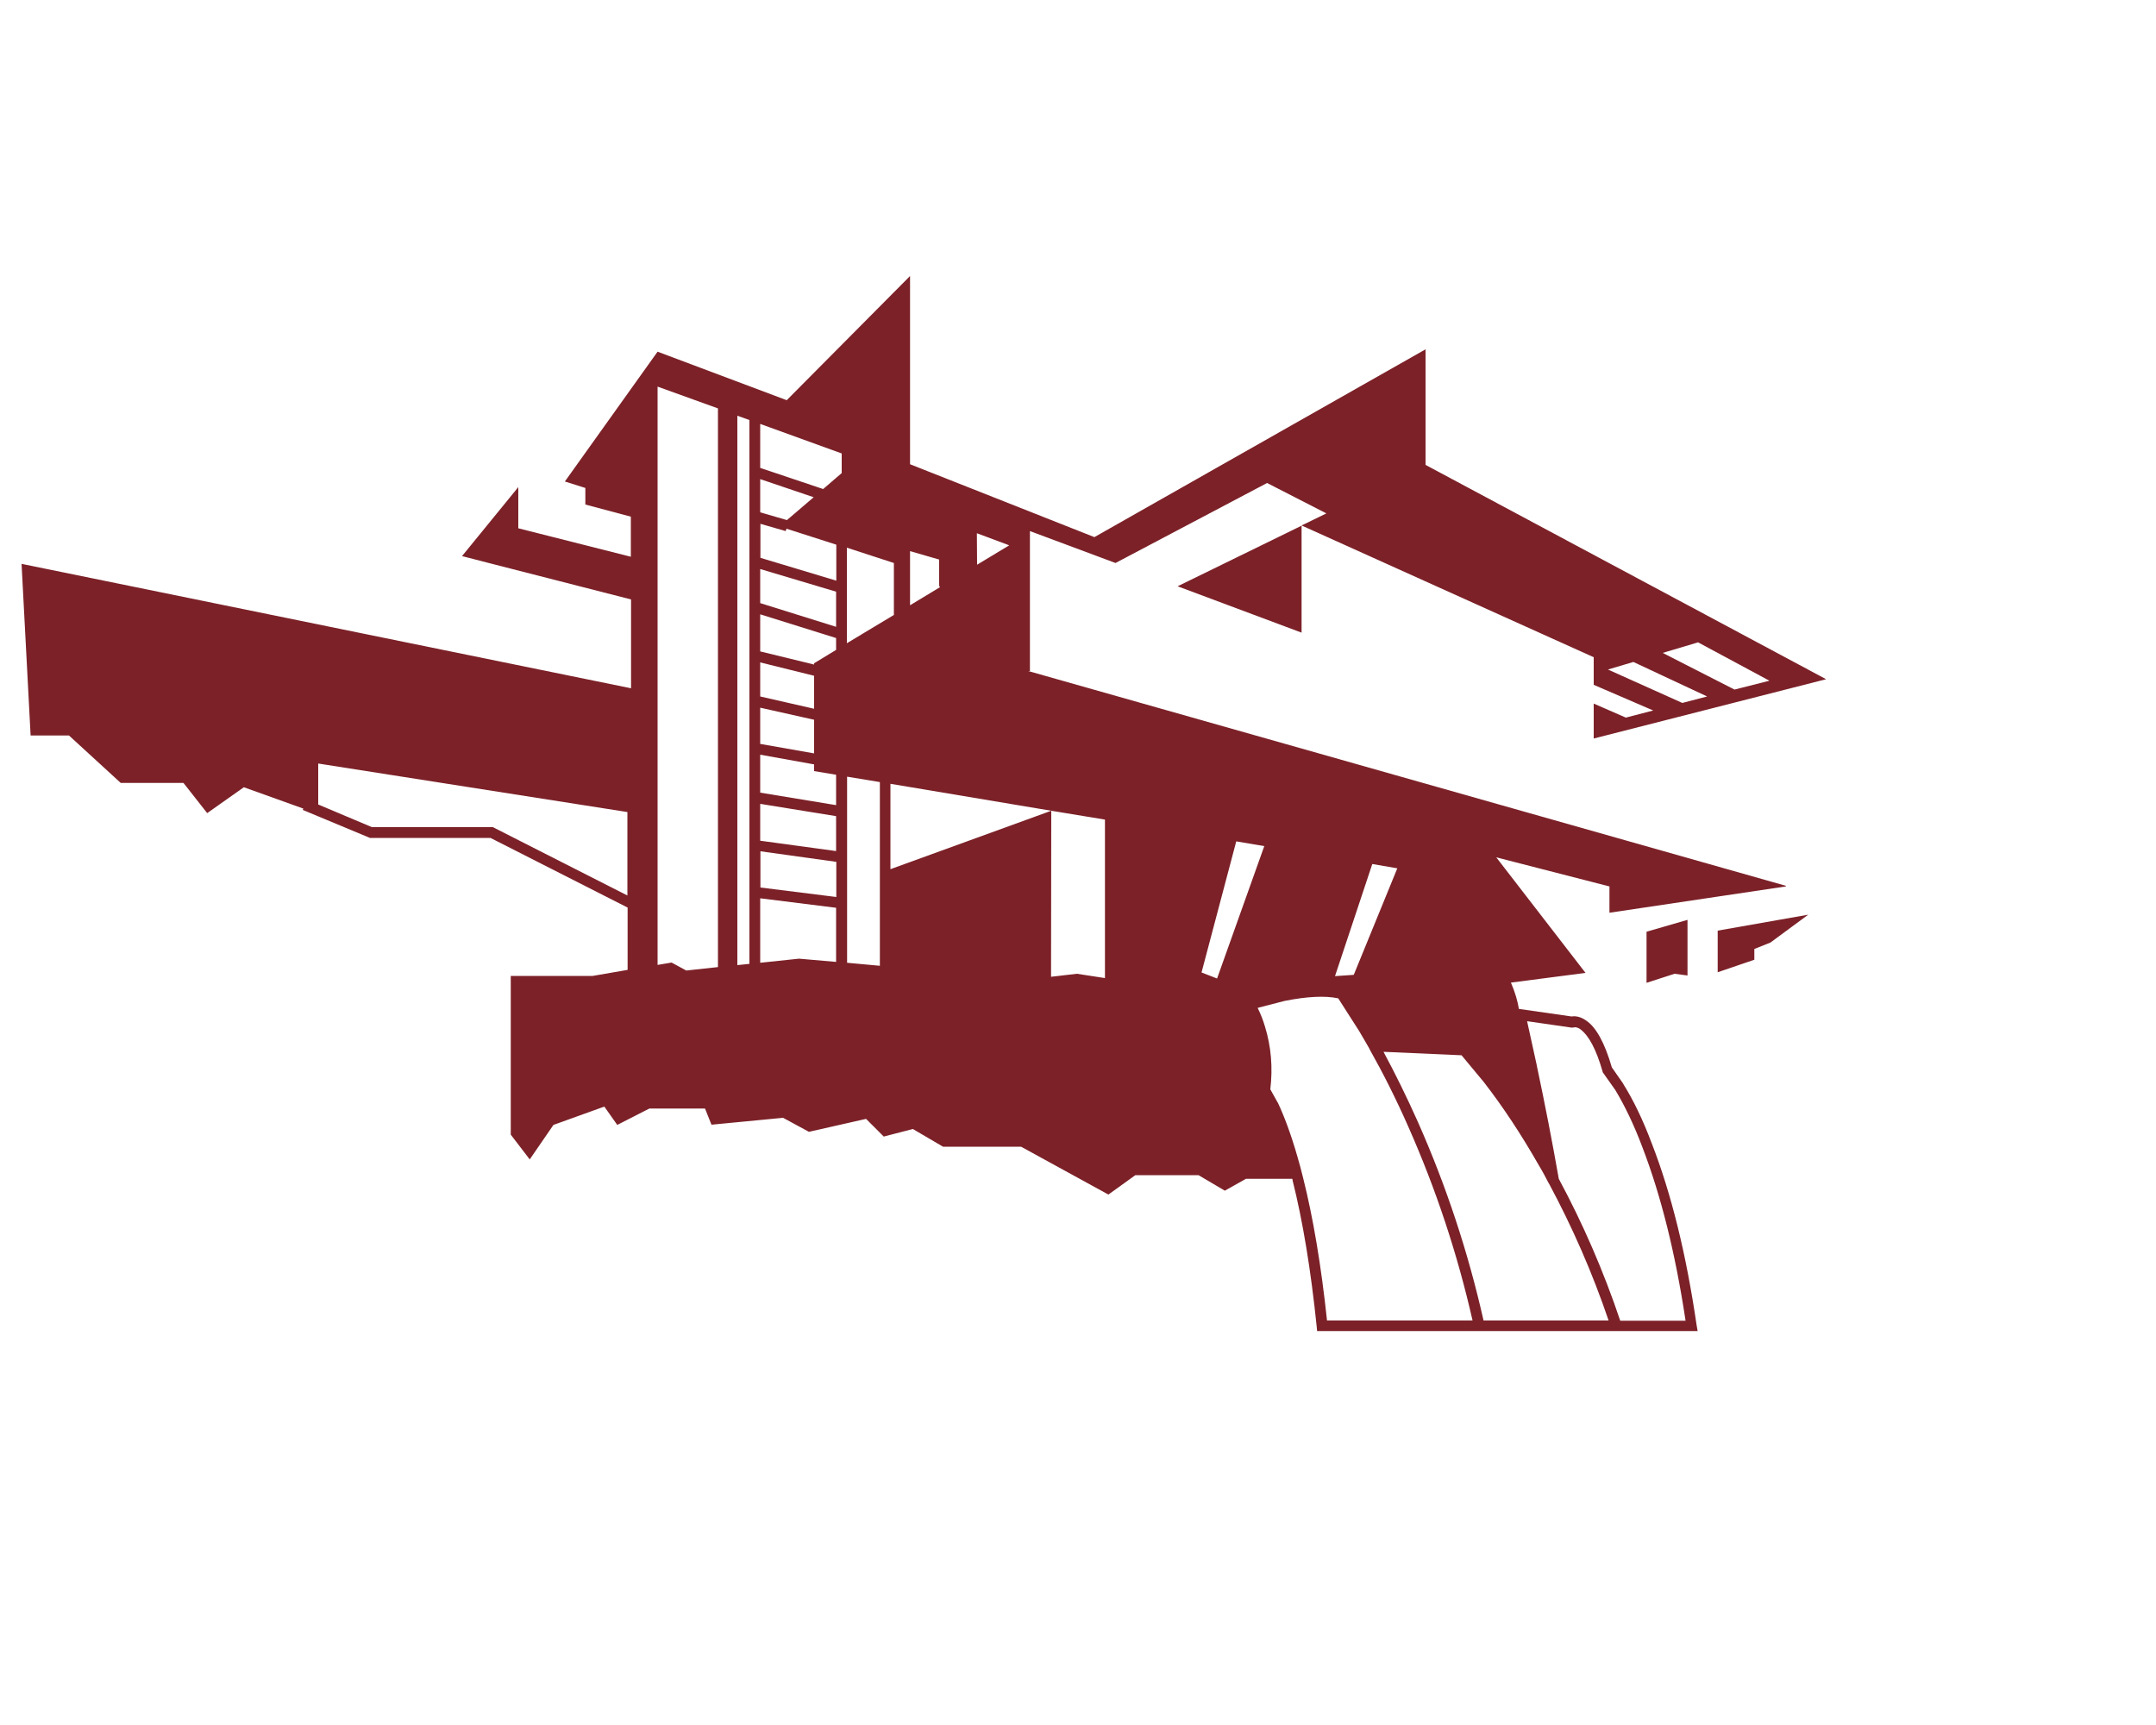 <?xml version="1.0" encoding="utf-8"?>
<!-- Generator: Adobe Illustrator 23.0.1, SVG Export Plug-In . SVG Version: 6.00 Build 0)  -->
<svg version="1.1" id="Layer_1" xmlns="http://www.w3.org/2000/svg" xmlns:xlink="http://www.w3.org/1999/xlink" x="0px" y="0px"
	 viewBox="0 0 1000 800" style="enable-background:new 0 0 1000 800;" xml:space="preserve">
<style type="text/css">
	.st0{fill:#7C2128;}
</style>
<g id="final_fill">
	<g transform="matrix( 1, 0, 0, 1, 0,0) ">
		<g>
			<g id="Layer1_0_FILL">
				<path class="st0" d="M603.7,293.4v-49.6l-57.5,28.1L603.7,293.4 M739.2,304.8v12.8l27.6,11.9l-12.7,3.3l-14.9-6.5v16.2L847,315
					l-185.8-99.4V162l-153.6,87.1l-85.5-33.8V128l-57.2,57.6L305,163.1l-43,60.2l9.5,3v7.7l21.1,5.6v18.6L240.4,245v-19.1l-26.1,32
					l12,3.1l66.4,17v41.2L10,261.5l4.2,79.6H32l24,22h29.1l11,14l17-12l27.6,9.9l-0.3,0.6l31.2,13h55.9l63.6,32.3v28.9l-16.2,2.8
					h-38v73.6l8.8,11.5l11-16l23.6-8.5l6,8.5l14.9-7.6h25.8l3,7.5l33.2-3.2l12,6.5l26.5-6l8.2,8.2l13.5-3.5l14,8.2h36.2l40.5,22.2
					l12.5-9h29.3l12.2,7.2l9.8-5.5h21.5c0.1,0.2,0.1,0.4,0.1,0.6c4.8,19.1,8.5,41.7,11.2,67.8l0.2,2.2h74.8c0.2,0,0.3,0,0.4,0h101.3
					l-0.5-2.9c-4.8-32.8-11.7-60.8-20.8-84.2c-4.1-10.9-8.5-20-13.2-27.5v-0.1l0,0l-5.3-7.6c-3.3-11.4-7.3-18.6-11.9-21.7
					c-1.8-1.3-3.6-1.9-5.3-2h-0.2l-1.3,0.1l-24.4-3.5c-0.6-3.7-1.8-7.8-3.7-12.2l34.6-4.5l0,0L694,397.6l52.5,13.5v12.2l81.8-12.2
					v-0.3l-351.4-99.6h0.8v-64.9l39.7,14.8l70.3-37.1l27.5,14.1l-11.5,5.6L739.2,304.8 M804.5,319.8l-33.3-17l16.4-4.9l33.1,17.8
					L804.5,319.8 M791.8,323l-11.5,3l-34.5-15.5l11.8-3.5L791.8,323 M729.1,476.6l1.6-0.2c0.8,0.1,1.6,0.4,2.4,1l0.1,0.1
					c3.8,2.9,7.2,9.3,10.1,19.4l0.1,0.4l5.8,8.2c4.4,7.3,8.7,16.2,12.6,26.6c8.6,22.4,15.3,49.2,20,80.4h-30.3
					c-7.7-22.9-17.2-44.8-28.5-65.8c-3-17.1-6.4-34.6-10.2-52.5v-0.1l-4.5-20.5L729.1,476.6 M654.5,403.8L654.5,403.8L654.5,403.8
					L654.5,403.8 M718.3,548.7c0,0.1,0.1,0.1,0.1,0.1l0,0l0,0c10.9,20.3,20.2,41.5,27.7,63.6h-58c-7.1-31.5-17.2-62.2-30.5-92.2
					c-5.1-11.4-10.4-22.2-15.9-32.4l36.2,1.6l10.3,12.4c9,11.6,17.5,24.5,25.7,38.9C715.5,543.3,716.9,546,718.3,548.7 M653.1,522.3
					c13,29.3,22.9,59.3,29.9,90.1h-67.5c-2.7-25.4-6.4-47.5-11.1-66.2c-0.8-3.3-1.7-6.6-2.6-9.7c-2.9-10.1-6-18.5-9.1-25.1l0,0
					l-0.1-0.1l-3.4-6.1c1.2-10.1,0.4-19.8-2.5-29.2l0,0c-0.9-3-2-5.8-3.3-8.4v-0.1h0l0-0.1l12.4-3.2c10.5-2.1,18.9-2.5,24.9-1.2
					l9.6,15c1.7,2.8,3.3,5.7,5,8.6c0,0,0,0,0,0c0,0,0,0.1,0,0.1l0,0C641.5,497.7,647.5,509.6,653.1,522.3 M342,192.8l5.6,2v23.9
					c0,0.1,0,0.2,0,0.3v20.6c0,0.1,0,0.1,0,0.2V447l-5.6,0.6V192.8 M435.6,259.5v12.2l0.4,0.6l-13.9,8.4v-25.1L435.6,259.5
					 M414.6,261.1v24.1l-21.8,13.1v-4.1c0-0.1,0-0.2,0-0.4v-39.8L414.6,261.1 M468.1,252.9l-14.9,9l-0.1-14.6L468.1,252.9
					 M390.4,210.3v9.1l-8.6,7.4l-29.2-9.8v-20.4L390.4,210.3 M377.4,230.6L365,241.2l-12.4-3.6v-15.4L377.4,230.6 M352.6,242.9
					l11.8,3.4l0.4-1.1l23.1,7.4v16.7l-35.2-10.6V242.9 M352.6,279.7v-15.8l35.2,10.5v16.3L352.6,279.7 M352.6,284.9l35.2,11v5.5
					l-10.2,6.2v0.6l-25-6.1V284.9 M377.6,313.4v15.3l-25-5.7v-15.8L377.6,313.4 M352.6,345v-16.8l25,5.6v15.6L352.6,345
					 M352.6,367.6V350l25,4.5v3.1l10.2,1.7v14.1L352.6,367.6 M352.6,389.9v-17.1l35.2,5.7v16.2L352.6,389.9 M392.9,376.5
					c0-0.1,0-0.2,0-0.4v-15.9l15.2,2.5v85.2l-15.2-1.4V376.5 M487.6,376l24.9,4.1v73.5l-13-2l-12,1.4L487.6,376L413,403.1v-39.6
					L487.6,376L487.6,376 M573.4,390.2l13,2.2l-21.9,61.4l-7.2-2.8L573.4,390.2 M147.6,373.1v-19v0L291,376.6v38.7l-62.4-31.7h-56.1
					L147.6,373.1 M311.5,446.4l-6.5,1.1V179.3l28,10.1v259.1l-14.7,1.6L311.5,446.4 M627.9,452.1l-8.7,0.6l17.3-52l11.6,2
					L627.9,452.1 M387.9,399.7V416l-35.2-4.4v-16.8L387.9,399.7 M352.6,446.5v-29.9l35.2,4.4v25.1l-17.2-1.5L352.6,446.5
					 M776.7,451.6l6,0.8v-25.8l-19,5.5v23.7L776.7,451.6 M821.2,437.1l17.5-12.9l-42,7.4v19.3l17-5.8v-5L821.2,437.1z"/>
			</g>
		</g>
	</g>
</g>
<g id="final_line">
</g>
</svg>
